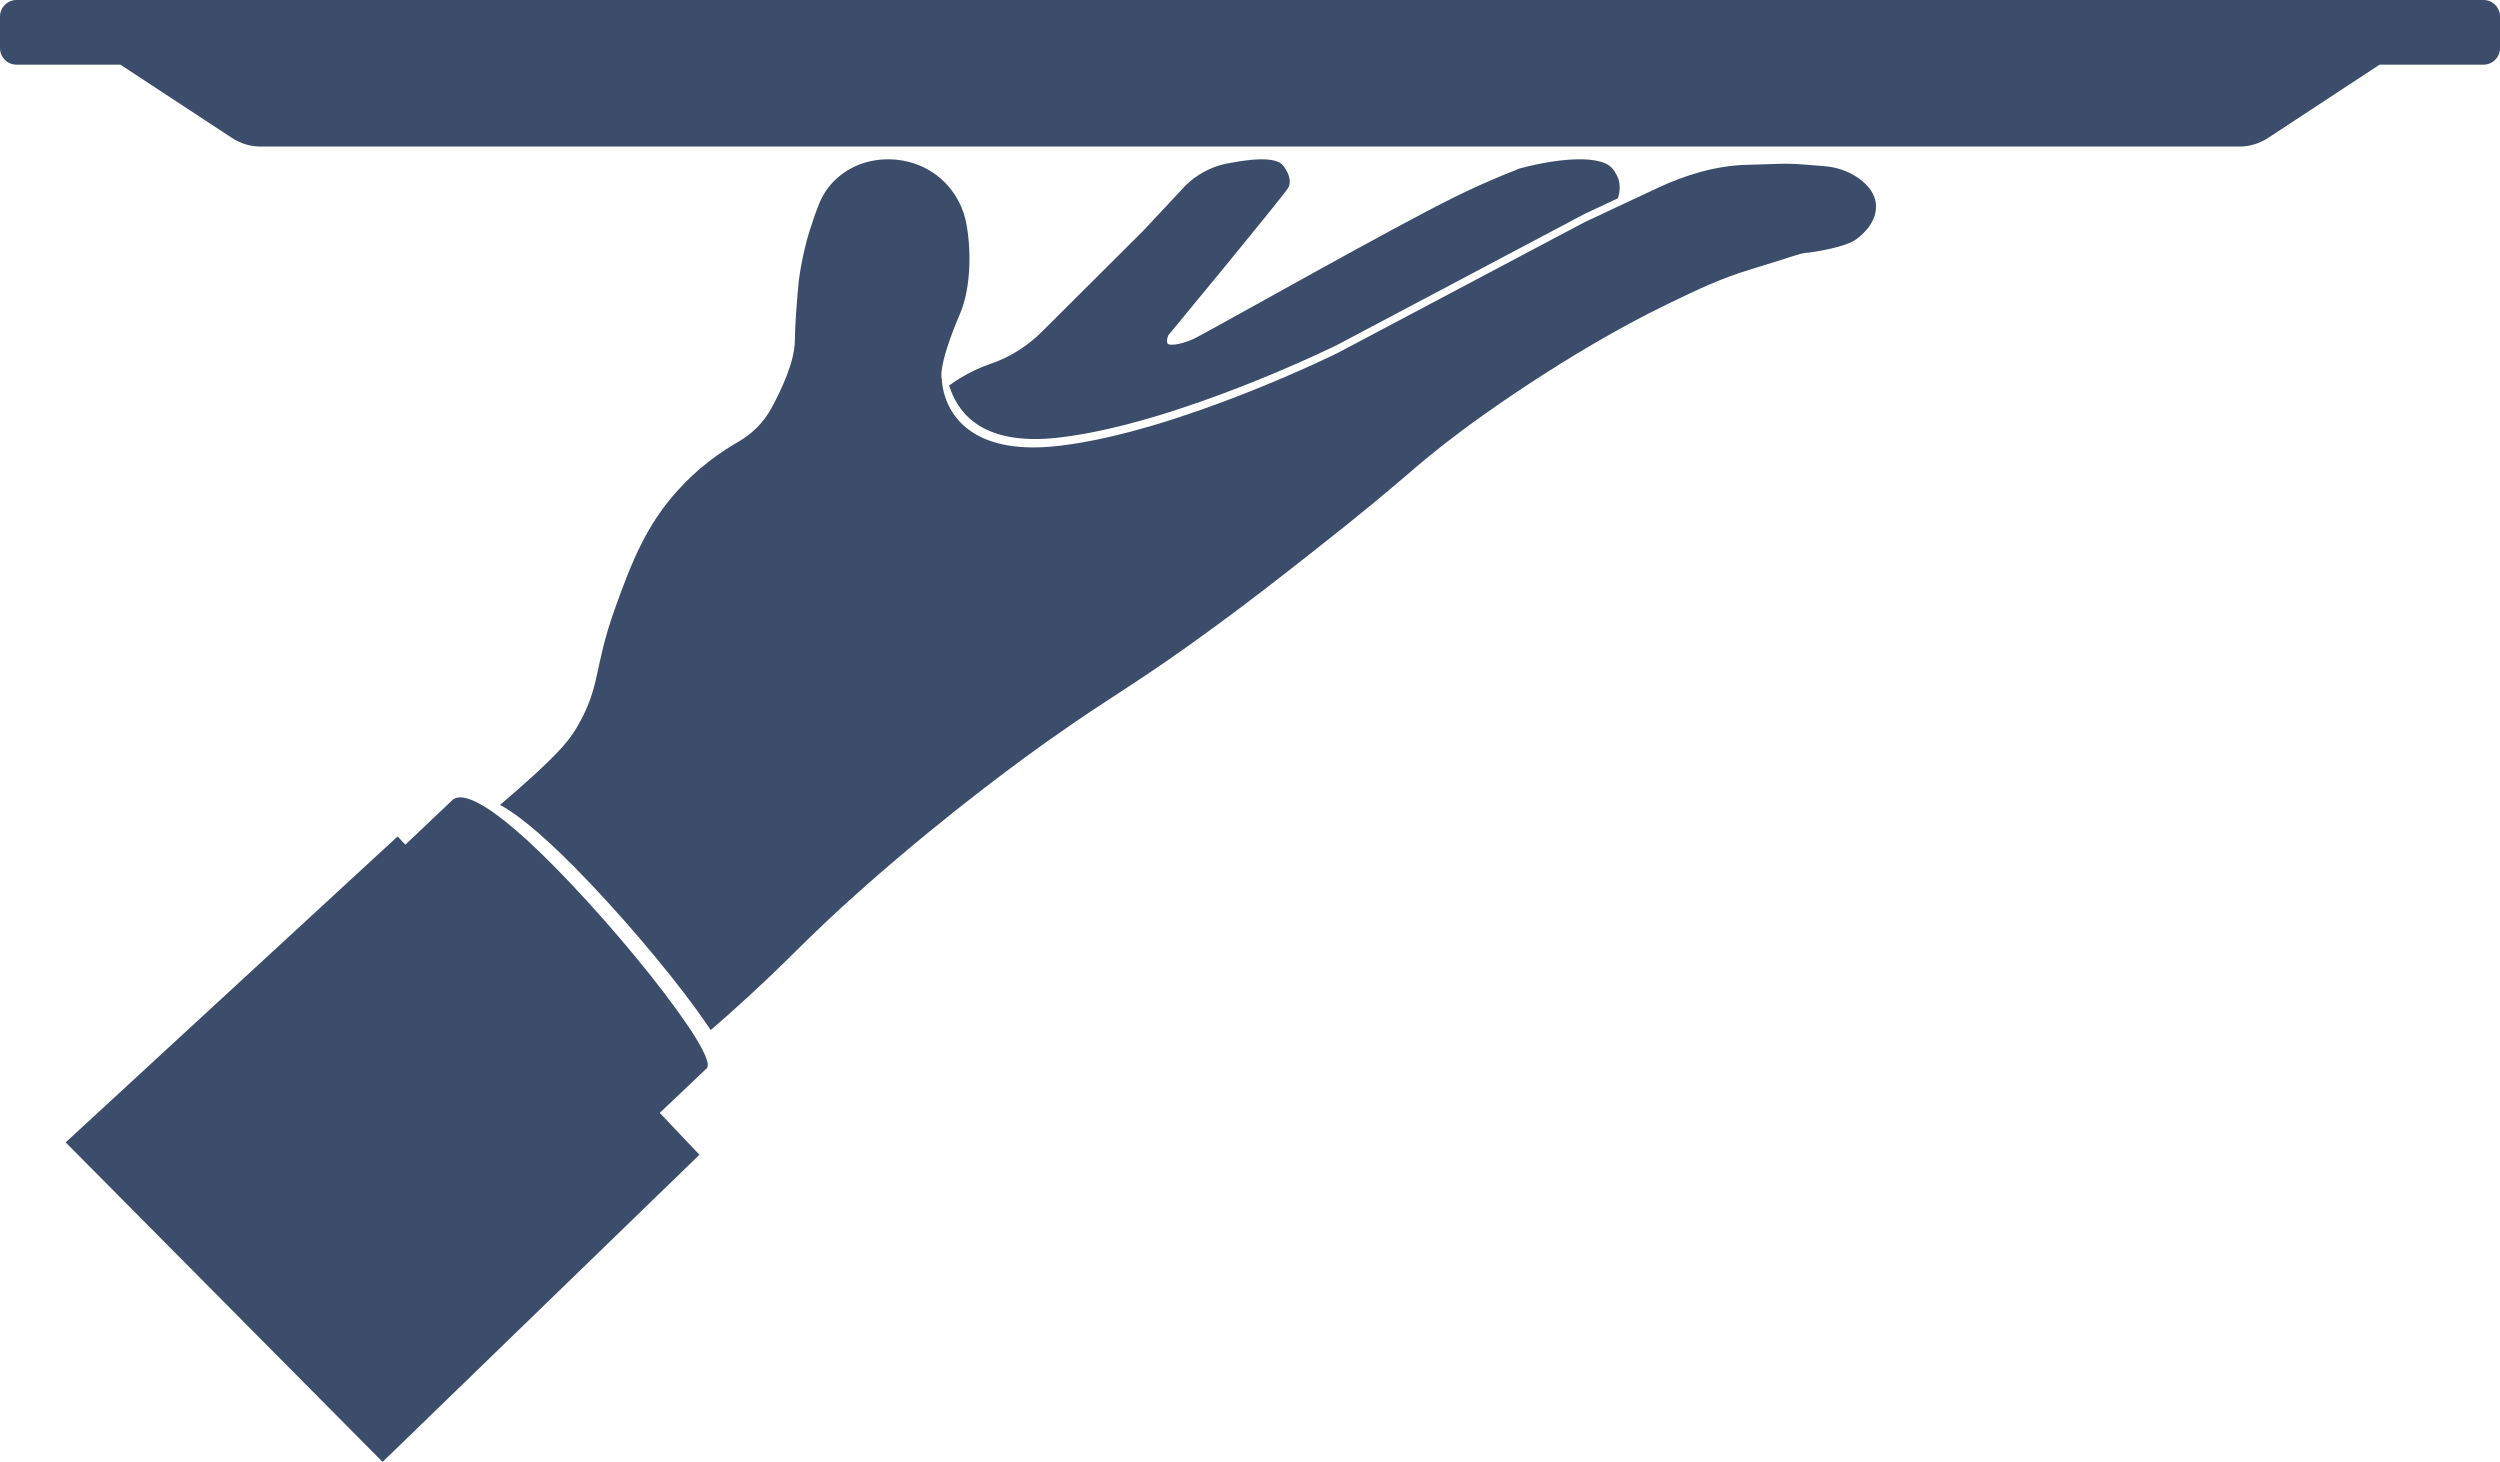 <?xml version="1.0" encoding="utf-8"?>
<!-- Generator: Adobe Illustrator 23.0.3, SVG Export Plug-In . SVG Version: 6.00 Build 0)  -->
<svg version="1.1" id="Layer_1" xmlns="http://www.w3.org/2000/svg" xmlns:xlink="http://www.w3.org/1999/xlink" x="0px" y="0px" viewBox="0 0 636.433 372.164" style="enable-background:new 0 0 636.433 372.164;" xml:space="preserve">
  <style type="text/css">
	.st0{fill:#3B4D6B;}
</style>
  <g>
    <path class="st0" d="M241.112,98.515c0.165-0.122,0.331-0.244,0.499-0.367v-0
		C241.708,98.076,241.317,98.364,241.112,98.515z" />
    <path class="st0" d="M241.112,98.515c-0.035,0.026-0.071,0.052-0.106,0.078
		C240.963,98.625,241.021,98.582,241.112,98.515z" />
    <path class="st0" d="M327.921,47.84c1.401-2.326-1.078-5.885-2.116-6.435
		c-3.503-1.848-10.939-0.174-13.125,0.167c-0.273,0.041-0.59,0.106-0.928,0.182
		c-3.718,0.848-7.097,2.74-9.849,5.37l-10.783,11.532l-25.747,25.666
		c-3.687,3.679-8.112,6.558-13.035,8.232c-2.455,0.843-5.153,2.022-7.924,3.709
		c-1.166,0.707-2.014,1.307-2.804,1.886c1.888,5.794,7.191,15.765,28.323,13.205
		c30.265-3.66,70.458-23.538,70.458-23.538l63.036-33.381l8.443-3.955
		c0.411-1.297,0.699-3.018,0.162-4.813c0,0-0.476-1.588-1.736-2.966
		c-2.679-2.927-11.943-2.855-23.324,0.157c-7.487,2.894-13.278,5.627-16.793,7.369
		c-16.202,8.032-55.306,30.172-65.644,35.71c-1.696,0.908-5.194,2.122-6.907,1.757
		c-1.106-0.252-0.213-2.332-0.213-2.332S326.531,50.165,327.921,47.84z" />
    <path class="st0" d="M473.287,45.47c-2.599-1.885-5.717-2.924-8.918-3.178l-5.552-0.44
		c-1.974-0.156-3.956-0.204-5.936-0.143l-8.429,0.26
		c-7.67,0.23-15.395,2.56-22.341,5.819l-10.238,4.795l-8.449,3.961
		l-63.029,33.38c0,0-40.194,19.872-70.458,23.537
		c-21.134,2.557-27.454-6.672-29.342-12.465c-0.801-2.447-0.812-4.28-0.812-4.378
		c0,0-1.372-2.699,4.62-16.789c2.919-6.869,2.828-16.75,1.533-23.224
		c-0.702-3.5-2.315-6.694-4.587-9.283c-2.271-2.59-5.234-4.587-8.614-5.706
		c-3.687-1.218-7.637-1.394-11.434-0.516l-0.066,0.022
		c-5.618,1.328-10.391,5.168-12.608,10.501c-0.944,2.26-1.723,4.609-2.447,6.913
		l-0.022,0.055c-1.273,3.972-2.543,9.892-2.927,14.051
		c-0.439,4.861-0.845,10.26-0.889,14.133c-0.055,5.245-3.314,12.279-6.013,17.217
		c-1.931,3.544-4.839,6.441-8.35,8.46c-4.686,2.688-10.337,6.683-15.593,12.553
		c-7.868,8.789-11.5,17.776-15.911,30.121c-5.322,14.923-3.533,19.411-9.349,29.561
		c-2.162,3.764-4.905,7.494-19.839,20.223c4.982,2.666,12.498,8.932,23.076,20.091
		c11.138,11.741,23.043,26.138,29.726,35.991c0.285,0.417,0.571,0.834,0.834,1.24
		c1.383-1.185,2.787-2.414,4.203-3.676c16.536-14.671,18.479-18.281,35.498-33.281
		c22.089-19.477,41.269-33.204,46.635-37.001
		c17.107-12.103,22.275-14.221,42.751-29.287
		c9.36-6.891,16.547-12.531,23.866-18.281
		c26.192-20.563,24.513-20.805,38.449-31.207
		c1.876-1.416,26.302-19.609,52.396-32.195c7.769-3.753,13.233-6.386,21.145-8.789
		c11.105-3.358,12.037-3.972,13.969-4.148c2.151-0.197,9.656-1.393,12.52-3.325
		c0.604-0.406,5.344-3.731,5.223-8.581C477.51,49.379,475.504,47.078,473.287,45.47
		z" />
    <path class="st0" d="M174.793,260.661c-6.678-9.853-18.582-24.252-29.726-35.988
		c-10.578-11.162-18.087-17.424-23.075-20.095
		c-1.044-0.566-1.963-0.973-2.786-1.23c-1.893-0.601-3.237-0.433-4.068,0.363
		l-8.898,8.438l-3.042,2.892l-1.99-2.096l-84.492,77.876l80.68,81.343
		l80.662-78.194l-10.1-10.658h-0l4.086-3.874l7.854-7.447
		c1.026-0.982-0.752-4.767-4.263-10.092
		C175.368,261.501,175.085,261.077,174.793,260.661z" />
    <path class="st0" d="M632.232,0H4.201C1.881,0,0,1.881,0,4.201v8.057
		c0,2.32,1.881,4.201,4.201,4.201h26.453l28.364,18.636
		c2.204,1.448,4.72,2.212,7.283,2.212h251.915h251.915
		c2.563,0,5.079-0.764,7.283-2.212l28.364-18.636h26.453
		c2.32,0,4.201-1.881,4.201-4.201V4.201C636.433,1.881,634.552,0,632.232,0z" />
  </g>
</svg>